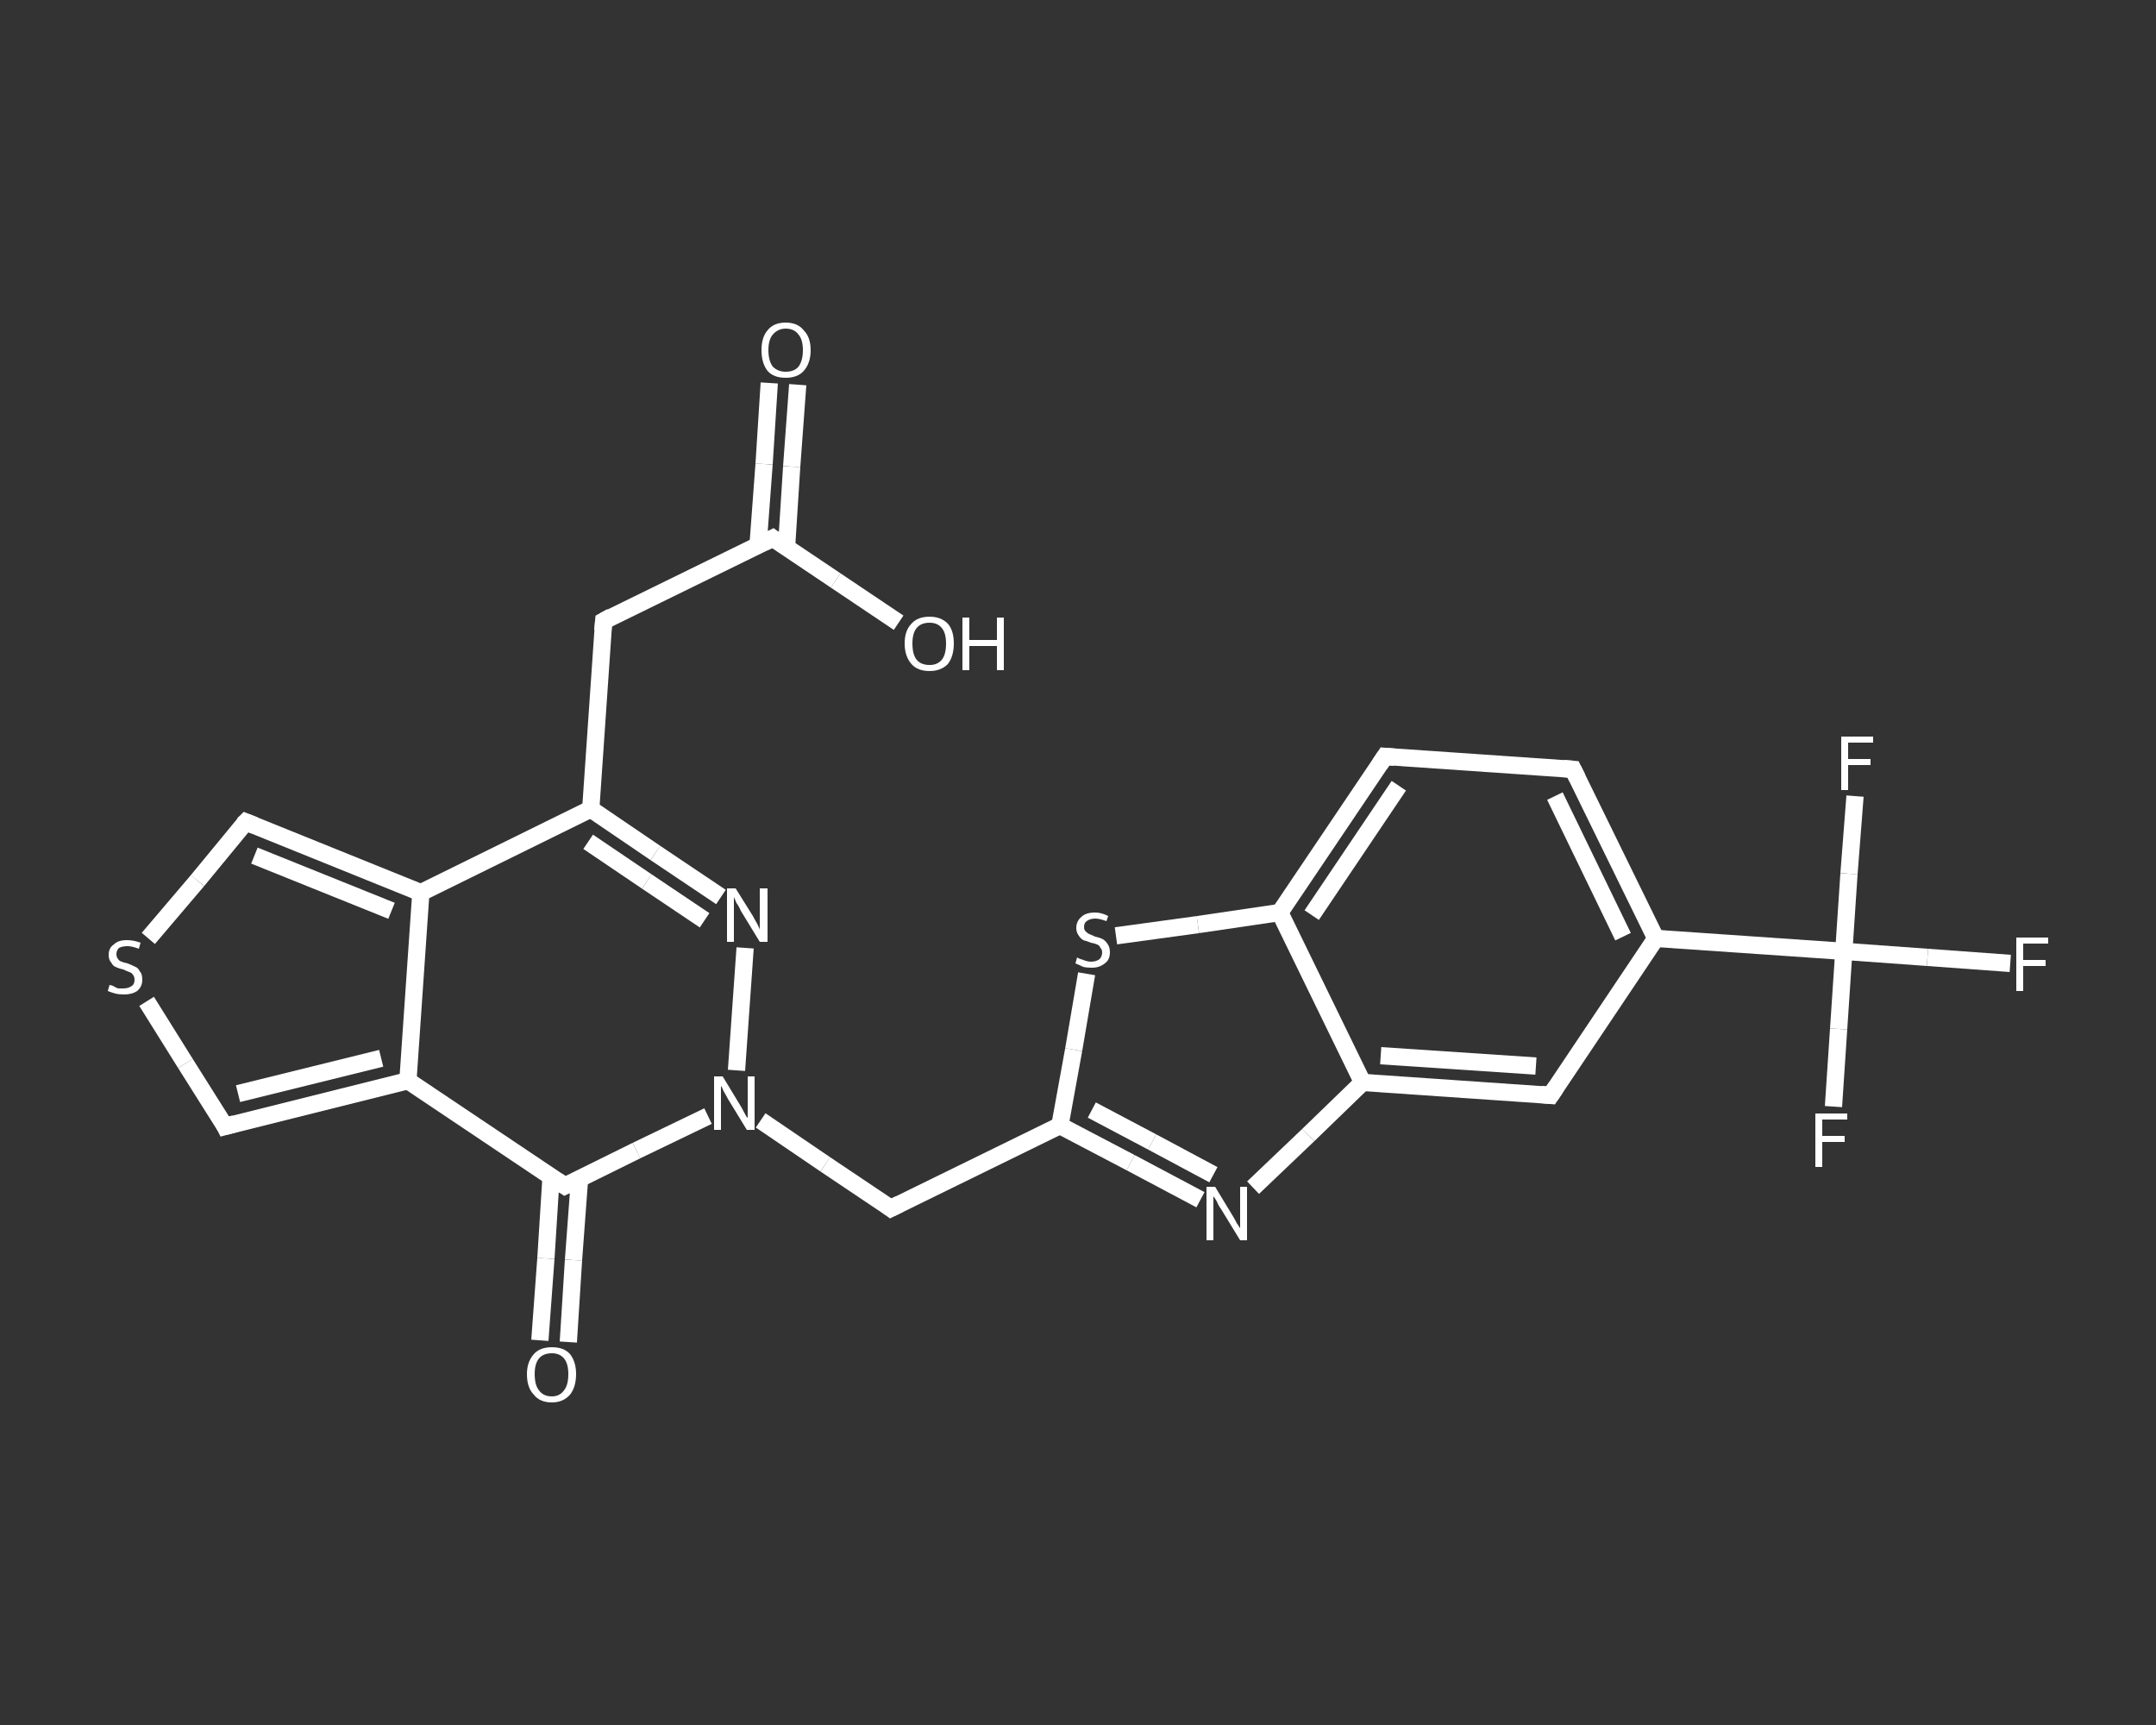 <?xml version='1.0' encoding='iso-8859-1'?>
<svg version='1.1' baseProfile='full'
              xmlns='http://www.w3.org/2000/svg'
                      xmlns:rdkit='http://www.rdkit.org/xml'
                      xmlns:xlink='http://www.w3.org/1999/xlink'
                  xml:space='preserve'
width='250px' height='200px' viewBox='0 0 250 200'>
<rect x="0" y="0" width="250" height="200" fill="#333333" stroke="none"/>
<!-- END OF HEADER -->
<rect style='opacity:1.0;fill:transparent;stroke:none' width='250.0' height='200.0' x='0.0' y='0.0'> </rect>
<path class='bond-0 atom-0 atom-1' d='M 92.5,44.6 L 91.8,54.1' style='fill:none;fill-rule:evenodd;stroke:#FFFFFF;stroke-width:2.0px;stroke-linecap:butt;stroke-linejoin:miter;stroke-opacity:1' />
<path class='bond-0 atom-0 atom-1' d='M 91.8,54.1 L 91.2,63.5' style='fill:none;fill-rule:evenodd;stroke:#FFFFFF;stroke-width:2.0px;stroke-linecap:butt;stroke-linejoin:miter;stroke-opacity:1' />
<path class='bond-0 atom-0 atom-1' d='M 89.2,44.4 L 88.6,53.8' style='fill:none;fill-rule:evenodd;stroke:#FFFFFF;stroke-width:2.0px;stroke-linecap:butt;stroke-linejoin:miter;stroke-opacity:1' />
<path class='bond-0 atom-0 atom-1' d='M 88.6,53.8 L 87.9,63.2' style='fill:none;fill-rule:evenodd;stroke:#FFFFFF;stroke-width:2.0px;stroke-linecap:butt;stroke-linejoin:miter;stroke-opacity:1' />
<path class='bond-1 atom-1 atom-2' d='M 89.6,62.4 L 96.9,67.3' style='fill:none;fill-rule:evenodd;stroke:#FFFFFF;stroke-width:2.0px;stroke-linecap:butt;stroke-linejoin:miter;stroke-opacity:1' />
<path class='bond-1 atom-1 atom-2' d='M 96.9,67.3 L 104.2,72.2' style='fill:none;fill-rule:evenodd;stroke:#FFFFFF;stroke-width:2.0px;stroke-linecap:butt;stroke-linejoin:miter;stroke-opacity:1' />
<path class='bond-2 atom-1 atom-3' d='M 89.6,62.4 L 70.0,72.0' style='fill:none;fill-rule:evenodd;stroke:#FFFFFF;stroke-width:2.0px;stroke-linecap:butt;stroke-linejoin:miter;stroke-opacity:1' />
<path class='bond-3 atom-3 atom-4' d='M 70.0,72.0 L 68.5,93.8' style='fill:none;fill-rule:evenodd;stroke:#FFFFFF;stroke-width:2.0px;stroke-linecap:butt;stroke-linejoin:miter;stroke-opacity:1' />
<path class='bond-4 atom-4 atom-5' d='M 68.5,93.8 L 76.0,98.9' style='fill:none;fill-rule:evenodd;stroke:#FFFFFF;stroke-width:2.0px;stroke-linecap:butt;stroke-linejoin:miter;stroke-opacity:1' />
<path class='bond-4 atom-4 atom-5' d='M 76.0,98.9 L 83.6,104.0' style='fill:none;fill-rule:evenodd;stroke:#FFFFFF;stroke-width:2.0px;stroke-linecap:butt;stroke-linejoin:miter;stroke-opacity:1' />
<path class='bond-4 atom-4 atom-5' d='M 68.2,97.6 L 75.0,102.2' style='fill:none;fill-rule:evenodd;stroke:#FFFFFF;stroke-width:2.0px;stroke-linecap:butt;stroke-linejoin:miter;stroke-opacity:1' />
<path class='bond-4 atom-4 atom-5' d='M 75.0,102.2 L 81.7,106.7' style='fill:none;fill-rule:evenodd;stroke:#FFFFFF;stroke-width:2.0px;stroke-linecap:butt;stroke-linejoin:miter;stroke-opacity:1' />
<path class='bond-5 atom-5 atom-6' d='M 86.4,109.9 L 85.4,124.1' style='fill:none;fill-rule:evenodd;stroke:#FFFFFF;stroke-width:2.0px;stroke-linecap:butt;stroke-linejoin:miter;stroke-opacity:1' />
<path class='bond-6 atom-6 atom-7' d='M 88.2,129.9 L 95.7,135.0' style='fill:none;fill-rule:evenodd;stroke:#FFFFFF;stroke-width:2.0px;stroke-linecap:butt;stroke-linejoin:miter;stroke-opacity:1' />
<path class='bond-6 atom-6 atom-7' d='M 95.7,135.0 L 103.3,140.1' style='fill:none;fill-rule:evenodd;stroke:#FFFFFF;stroke-width:2.0px;stroke-linecap:butt;stroke-linejoin:miter;stroke-opacity:1' />
<path class='bond-7 atom-7 atom-8' d='M 103.3,140.1 L 122.9,130.5' style='fill:none;fill-rule:evenodd;stroke:#FFFFFF;stroke-width:2.0px;stroke-linecap:butt;stroke-linejoin:miter;stroke-opacity:1' />
<path class='bond-8 atom-8 atom-9' d='M 122.9,130.5 L 131.1,134.8' style='fill:none;fill-rule:evenodd;stroke:#FFFFFF;stroke-width:2.0px;stroke-linecap:butt;stroke-linejoin:miter;stroke-opacity:1' />
<path class='bond-8 atom-8 atom-9' d='M 131.1,134.8 L 139.2,139.1' style='fill:none;fill-rule:evenodd;stroke:#FFFFFF;stroke-width:2.0px;stroke-linecap:butt;stroke-linejoin:miter;stroke-opacity:1' />
<path class='bond-8 atom-8 atom-9' d='M 126.6,128.7 L 133.6,132.4' style='fill:none;fill-rule:evenodd;stroke:#FFFFFF;stroke-width:2.0px;stroke-linecap:butt;stroke-linejoin:miter;stroke-opacity:1' />
<path class='bond-8 atom-8 atom-9' d='M 133.6,132.4 L 140.7,136.2' style='fill:none;fill-rule:evenodd;stroke:#FFFFFF;stroke-width:2.0px;stroke-linecap:butt;stroke-linejoin:miter;stroke-opacity:1' />
<path class='bond-9 atom-9 atom-10' d='M 145.3,137.7 L 151.7,131.6' style='fill:none;fill-rule:evenodd;stroke:#FFFFFF;stroke-width:2.0px;stroke-linecap:butt;stroke-linejoin:miter;stroke-opacity:1' />
<path class='bond-9 atom-9 atom-10' d='M 151.7,131.6 L 158.0,125.5' style='fill:none;fill-rule:evenodd;stroke:#FFFFFF;stroke-width:2.0px;stroke-linecap:butt;stroke-linejoin:miter;stroke-opacity:1' />
<path class='bond-10 atom-10 atom-11' d='M 158.0,125.5 L 179.8,127.0' style='fill:none;fill-rule:evenodd;stroke:#FFFFFF;stroke-width:2.0px;stroke-linecap:butt;stroke-linejoin:miter;stroke-opacity:1' />
<path class='bond-10 atom-10 atom-11' d='M 160.1,122.4 L 178.1,123.6' style='fill:none;fill-rule:evenodd;stroke:#FFFFFF;stroke-width:2.0px;stroke-linecap:butt;stroke-linejoin:miter;stroke-opacity:1' />
<path class='bond-11 atom-11 atom-12' d='M 179.8,127.0 L 192.0,108.8' style='fill:none;fill-rule:evenodd;stroke:#FFFFFF;stroke-width:2.0px;stroke-linecap:butt;stroke-linejoin:miter;stroke-opacity:1' />
<path class='bond-12 atom-12 atom-13' d='M 192.0,108.8 L 213.8,110.3' style='fill:none;fill-rule:evenodd;stroke:#FFFFFF;stroke-width:2.0px;stroke-linecap:butt;stroke-linejoin:miter;stroke-opacity:1' />
<path class='bond-13 atom-13 atom-14' d='M 213.8,110.3 L 223.5,111.0' style='fill:none;fill-rule:evenodd;stroke:#FFFFFF;stroke-width:2.0px;stroke-linecap:butt;stroke-linejoin:miter;stroke-opacity:1' />
<path class='bond-13 atom-13 atom-14' d='M 223.5,111.0 L 233.1,111.7' style='fill:none;fill-rule:evenodd;stroke:#FFFFFF;stroke-width:2.0px;stroke-linecap:butt;stroke-linejoin:miter;stroke-opacity:1' />
<path class='bond-14 atom-13 atom-15' d='M 213.8,110.3 L 213.2,119.3' style='fill:none;fill-rule:evenodd;stroke:#FFFFFF;stroke-width:2.0px;stroke-linecap:butt;stroke-linejoin:miter;stroke-opacity:1' />
<path class='bond-14 atom-13 atom-15' d='M 213.2,119.3 L 212.6,128.3' style='fill:none;fill-rule:evenodd;stroke:#FFFFFF;stroke-width:2.0px;stroke-linecap:butt;stroke-linejoin:miter;stroke-opacity:1' />
<path class='bond-15 atom-13 atom-16' d='M 213.8,110.3 L 214.4,101.3' style='fill:none;fill-rule:evenodd;stroke:#FFFFFF;stroke-width:2.0px;stroke-linecap:butt;stroke-linejoin:miter;stroke-opacity:1' />
<path class='bond-15 atom-13 atom-16' d='M 214.4,101.3 L 215.1,92.3' style='fill:none;fill-rule:evenodd;stroke:#FFFFFF;stroke-width:2.0px;stroke-linecap:butt;stroke-linejoin:miter;stroke-opacity:1' />
<path class='bond-16 atom-12 atom-17' d='M 192.0,108.8 L 182.4,89.2' style='fill:none;fill-rule:evenodd;stroke:#FFFFFF;stroke-width:2.0px;stroke-linecap:butt;stroke-linejoin:miter;stroke-opacity:1' />
<path class='bond-16 atom-12 atom-17' d='M 188.2,108.6 L 180.3,92.3' style='fill:none;fill-rule:evenodd;stroke:#FFFFFF;stroke-width:2.0px;stroke-linecap:butt;stroke-linejoin:miter;stroke-opacity:1' />
<path class='bond-17 atom-17 atom-18' d='M 182.4,89.2 L 160.6,87.7' style='fill:none;fill-rule:evenodd;stroke:#FFFFFF;stroke-width:2.0px;stroke-linecap:butt;stroke-linejoin:miter;stroke-opacity:1' />
<path class='bond-18 atom-18 atom-19' d='M 160.6,87.7 L 148.4,105.8' style='fill:none;fill-rule:evenodd;stroke:#FFFFFF;stroke-width:2.0px;stroke-linecap:butt;stroke-linejoin:miter;stroke-opacity:1' />
<path class='bond-18 atom-18 atom-19' d='M 162.2,91.1 L 152.1,106.1' style='fill:none;fill-rule:evenodd;stroke:#FFFFFF;stroke-width:2.0px;stroke-linecap:butt;stroke-linejoin:miter;stroke-opacity:1' />
<path class='bond-19 atom-19 atom-20' d='M 148.4,105.8 L 138.9,107.2' style='fill:none;fill-rule:evenodd;stroke:#FFFFFF;stroke-width:2.0px;stroke-linecap:butt;stroke-linejoin:miter;stroke-opacity:1' />
<path class='bond-19 atom-19 atom-20' d='M 138.9,107.2 L 129.4,108.5' style='fill:none;fill-rule:evenodd;stroke:#FFFFFF;stroke-width:2.0px;stroke-linecap:butt;stroke-linejoin:miter;stroke-opacity:1' />
<path class='bond-20 atom-6 atom-21' d='M 82.1,129.4 L 73.8,133.4' style='fill:none;fill-rule:evenodd;stroke:#FFFFFF;stroke-width:2.0px;stroke-linecap:butt;stroke-linejoin:miter;stroke-opacity:1' />
<path class='bond-20 atom-6 atom-21' d='M 73.8,133.4 L 65.5,137.5' style='fill:none;fill-rule:evenodd;stroke:#FFFFFF;stroke-width:2.0px;stroke-linecap:butt;stroke-linejoin:miter;stroke-opacity:1' />
<path class='bond-21 atom-21 atom-22' d='M 63.9,136.4 L 63.3,145.9' style='fill:none;fill-rule:evenodd;stroke:#FFFFFF;stroke-width:2.0px;stroke-linecap:butt;stroke-linejoin:miter;stroke-opacity:1' />
<path class='bond-21 atom-21 atom-22' d='M 63.3,145.9 L 62.6,155.4' style='fill:none;fill-rule:evenodd;stroke:#FFFFFF;stroke-width:2.0px;stroke-linecap:butt;stroke-linejoin:miter;stroke-opacity:1' />
<path class='bond-21 atom-21 atom-22' d='M 67.2,136.7 L 66.5,146.1' style='fill:none;fill-rule:evenodd;stroke:#FFFFFF;stroke-width:2.0px;stroke-linecap:butt;stroke-linejoin:miter;stroke-opacity:1' />
<path class='bond-21 atom-21 atom-22' d='M 66.5,146.1 L 65.9,155.6' style='fill:none;fill-rule:evenodd;stroke:#FFFFFF;stroke-width:2.0px;stroke-linecap:butt;stroke-linejoin:miter;stroke-opacity:1' />
<path class='bond-22 atom-21 atom-23' d='M 65.5,137.5 L 47.3,125.3' style='fill:none;fill-rule:evenodd;stroke:#FFFFFF;stroke-width:2.0px;stroke-linecap:butt;stroke-linejoin:miter;stroke-opacity:1' />
<path class='bond-23 atom-23 atom-24' d='M 47.3,125.3 L 26.1,130.6' style='fill:none;fill-rule:evenodd;stroke:#FFFFFF;stroke-width:2.0px;stroke-linecap:butt;stroke-linejoin:miter;stroke-opacity:1' />
<path class='bond-23 atom-23 atom-24' d='M 44.2,122.7 L 27.6,126.8' style='fill:none;fill-rule:evenodd;stroke:#FFFFFF;stroke-width:2.0px;stroke-linecap:butt;stroke-linejoin:miter;stroke-opacity:1' />
<path class='bond-24 atom-24 atom-25' d='M 26.1,130.6 L 21.5,123.3' style='fill:none;fill-rule:evenodd;stroke:#FFFFFF;stroke-width:2.0px;stroke-linecap:butt;stroke-linejoin:miter;stroke-opacity:1' />
<path class='bond-24 atom-24 atom-25' d='M 21.5,123.3 L 17.0,116.1' style='fill:none;fill-rule:evenodd;stroke:#FFFFFF;stroke-width:2.0px;stroke-linecap:butt;stroke-linejoin:miter;stroke-opacity:1' />
<path class='bond-25 atom-25 atom-26' d='M 17.2,108.8 L 22.9,102.1' style='fill:none;fill-rule:evenodd;stroke:#FFFFFF;stroke-width:2.0px;stroke-linecap:butt;stroke-linejoin:miter;stroke-opacity:1' />
<path class='bond-25 atom-25 atom-26' d='M 22.9,102.1 L 28.5,95.3' style='fill:none;fill-rule:evenodd;stroke:#FFFFFF;stroke-width:2.0px;stroke-linecap:butt;stroke-linejoin:miter;stroke-opacity:1' />
<path class='bond-26 atom-26 atom-27' d='M 28.5,95.3 L 48.8,103.5' style='fill:none;fill-rule:evenodd;stroke:#FFFFFF;stroke-width:2.0px;stroke-linecap:butt;stroke-linejoin:miter;stroke-opacity:1' />
<path class='bond-26 atom-26 atom-27' d='M 29.5,99.2 L 45.4,105.6' style='fill:none;fill-rule:evenodd;stroke:#FFFFFF;stroke-width:2.0px;stroke-linecap:butt;stroke-linejoin:miter;stroke-opacity:1' />
<path class='bond-27 atom-27 atom-4' d='M 48.8,103.5 L 68.5,93.8' style='fill:none;fill-rule:evenodd;stroke:#FFFFFF;stroke-width:2.0px;stroke-linecap:butt;stroke-linejoin:miter;stroke-opacity:1' />
<path class='bond-28 atom-20 atom-8' d='M 126.0,112.9 L 124.5,121.7' style='fill:none;fill-rule:evenodd;stroke:#FFFFFF;stroke-width:2.0px;stroke-linecap:butt;stroke-linejoin:miter;stroke-opacity:1' />
<path class='bond-28 atom-20 atom-8' d='M 124.5,121.7 L 122.9,130.5' style='fill:none;fill-rule:evenodd;stroke:#FFFFFF;stroke-width:2.0px;stroke-linecap:butt;stroke-linejoin:miter;stroke-opacity:1' />
<path class='bond-29 atom-27 atom-23' d='M 48.8,103.5 L 47.3,125.3' style='fill:none;fill-rule:evenodd;stroke:#FFFFFF;stroke-width:2.0px;stroke-linecap:butt;stroke-linejoin:miter;stroke-opacity:1' />
<path class='bond-30 atom-19 atom-10' d='M 148.4,105.8 L 158.0,125.5' style='fill:none;fill-rule:evenodd;stroke:#FFFFFF;stroke-width:2.0px;stroke-linecap:butt;stroke-linejoin:miter;stroke-opacity:1' />
<path d='M 90.0,62.7 L 89.6,62.4 L 88.6,62.9' style='fill:none;stroke:#FFFFFF;stroke-width:2.0px;stroke-linecap:butt;stroke-linejoin:miter;stroke-opacity:1;' />
<path d='M 70.9,71.5 L 70.0,72.0 L 69.9,73.1' style='fill:none;stroke:#FFFFFF;stroke-width:2.0px;stroke-linecap:butt;stroke-linejoin:miter;stroke-opacity:1;' />
<path d='M 102.9,139.8 L 103.3,140.1 L 104.3,139.6' style='fill:none;stroke:#FFFFFF;stroke-width:2.0px;stroke-linecap:butt;stroke-linejoin:miter;stroke-opacity:1;' />
<path d='M 178.7,126.9 L 179.8,127.0 L 180.4,126.1' style='fill:none;stroke:#FFFFFF;stroke-width:2.0px;stroke-linecap:butt;stroke-linejoin:miter;stroke-opacity:1;' />
<path d='M 182.9,90.2 L 182.4,89.2 L 181.3,89.1' style='fill:none;stroke:#FFFFFF;stroke-width:2.0px;stroke-linecap:butt;stroke-linejoin:miter;stroke-opacity:1;' />
<path d='M 161.7,87.8 L 160.6,87.7 L 160.0,88.6' style='fill:none;stroke:#FFFFFF;stroke-width:2.0px;stroke-linecap:butt;stroke-linejoin:miter;stroke-opacity:1;' />
<path d='M 65.9,137.3 L 65.5,137.5 L 64.6,136.9' style='fill:none;stroke:#FFFFFF;stroke-width:2.0px;stroke-linecap:butt;stroke-linejoin:miter;stroke-opacity:1;' />
<path d='M 27.2,130.3 L 26.1,130.6 L 25.9,130.2' style='fill:none;stroke:#FFFFFF;stroke-width:2.0px;stroke-linecap:butt;stroke-linejoin:miter;stroke-opacity:1;' />
<path d='M 28.2,95.6 L 28.5,95.3 L 29.5,95.7' style='fill:none;stroke:#FFFFFF;stroke-width:2.0px;stroke-linecap:butt;stroke-linejoin:miter;stroke-opacity:1;' />
<path class='atom-0' d='M 88.3 40.6
Q 88.3 39.1, 89.0 38.3
Q 89.7 37.4, 91.1 37.4
Q 92.5 37.4, 93.2 38.3
Q 94.0 39.1, 94.0 40.6
Q 94.0 42.1, 93.2 43.0
Q 92.5 43.8, 91.1 43.8
Q 89.7 43.8, 89.0 43.0
Q 88.3 42.1, 88.3 40.6
M 91.1 43.1
Q 92.1 43.1, 92.6 42.5
Q 93.1 41.8, 93.1 40.6
Q 93.1 39.4, 92.6 38.8
Q 92.1 38.1, 91.1 38.1
Q 90.2 38.1, 89.6 38.8
Q 89.1 39.4, 89.1 40.6
Q 89.1 41.8, 89.6 42.5
Q 90.2 43.1, 91.1 43.1
' fill='#FFFFFF'/>
<path class='atom-2' d='M 104.9 74.6
Q 104.9 73.1, 105.7 72.3
Q 106.4 71.5, 107.8 71.5
Q 109.1 71.5, 109.9 72.3
Q 110.6 73.1, 110.6 74.6
Q 110.6 76.1, 109.9 77.0
Q 109.1 77.8, 107.8 77.8
Q 106.4 77.8, 105.7 77.0
Q 104.9 76.1, 104.9 74.6
M 107.8 77.1
Q 108.7 77.1, 109.2 76.5
Q 109.7 75.9, 109.7 74.6
Q 109.7 73.4, 109.2 72.8
Q 108.7 72.2, 107.8 72.2
Q 106.8 72.2, 106.3 72.8
Q 105.8 73.4, 105.8 74.6
Q 105.8 75.9, 106.3 76.5
Q 106.8 77.1, 107.8 77.1
' fill='#FFFFFF'/>
<path class='atom-2' d='M 111.6 71.6
L 112.4 71.6
L 112.4 74.2
L 115.6 74.2
L 115.6 71.6
L 116.4 71.6
L 116.4 77.7
L 115.6 77.7
L 115.6 74.9
L 112.4 74.9
L 112.4 77.7
L 111.6 77.7
L 111.6 71.6
' fill='#FFFFFF'/>
<path class='atom-5' d='M 85.3 103.0
L 87.3 106.2
Q 87.5 106.6, 87.8 107.1
Q 88.1 107.7, 88.1 107.8
L 88.1 103.0
L 89.0 103.0
L 89.0 109.2
L 88.1 109.2
L 85.9 105.6
Q 85.7 105.1, 85.4 104.7
Q 85.2 104.2, 85.1 104.0
L 85.1 109.2
L 84.3 109.2
L 84.3 103.0
L 85.3 103.0
' fill='#FFFFFF'/>
<path class='atom-6' d='M 83.8 124.8
L 85.8 128.1
Q 86.0 128.4, 86.3 129.0
Q 86.6 129.6, 86.7 129.6
L 86.7 124.8
L 87.5 124.8
L 87.5 131.0
L 86.6 131.0
L 84.4 127.4
Q 84.2 127.0, 83.9 126.5
Q 83.7 126.0, 83.6 125.9
L 83.6 131.0
L 82.8 131.0
L 82.8 124.8
L 83.8 124.8
' fill='#FFFFFF'/>
<path class='atom-9' d='M 140.9 137.6
L 142.9 140.9
Q 143.1 141.2, 143.4 141.8
Q 143.8 142.4, 143.8 142.4
L 143.8 137.6
L 144.6 137.6
L 144.6 143.8
L 143.8 143.8
L 141.6 140.2
Q 141.3 139.8, 141.1 139.3
Q 140.8 138.8, 140.7 138.7
L 140.7 143.8
L 139.9 143.8
L 139.9 137.6
L 140.9 137.6
' fill='#FFFFFF'/>
<path class='atom-14' d='M 233.8 108.7
L 237.5 108.7
L 237.5 109.4
L 234.6 109.4
L 234.6 111.3
L 237.2 111.3
L 237.2 112.0
L 234.6 112.0
L 234.6 114.9
L 233.8 114.9
L 233.8 108.7
' fill='#FFFFFF'/>
<path class='atom-15' d='M 210.5 129.1
L 214.2 129.1
L 214.2 129.8
L 211.3 129.8
L 211.3 131.7
L 213.9 131.7
L 213.9 132.4
L 211.3 132.4
L 211.3 135.3
L 210.5 135.3
L 210.5 129.1
' fill='#FFFFFF'/>
<path class='atom-16' d='M 213.5 85.4
L 217.2 85.4
L 217.2 86.1
L 214.3 86.1
L 214.3 88.0
L 216.9 88.0
L 216.9 88.7
L 214.3 88.7
L 214.3 91.6
L 213.5 91.6
L 213.5 85.4
' fill='#FFFFFF'/>
<path class='atom-20' d='M 124.9 111.0
Q 125.0 111.1, 125.3 111.2
Q 125.6 111.3, 125.9 111.4
Q 126.2 111.5, 126.5 111.5
Q 127.1 111.5, 127.5 111.2
Q 127.8 110.9, 127.8 110.4
Q 127.8 110.1, 127.6 109.9
Q 127.5 109.6, 127.2 109.5
Q 127.0 109.4, 126.5 109.3
Q 126.0 109.1, 125.6 109.0
Q 125.3 108.8, 125.1 108.5
Q 124.8 108.1, 124.8 107.6
Q 124.8 106.8, 125.4 106.3
Q 125.9 105.8, 127.0 105.8
Q 127.7 105.8, 128.5 106.2
L 128.3 106.8
Q 127.5 106.5, 127.0 106.5
Q 126.4 106.5, 126.0 106.8
Q 125.7 107.0, 125.7 107.5
Q 125.7 107.8, 125.9 108.0
Q 126.1 108.2, 126.3 108.3
Q 126.6 108.4, 127.0 108.6
Q 127.5 108.7, 127.9 108.9
Q 128.2 109.1, 128.4 109.4
Q 128.7 109.8, 128.7 110.4
Q 128.7 111.3, 128.1 111.7
Q 127.5 112.2, 126.6 112.2
Q 126.0 112.2, 125.6 112.1
Q 125.2 111.9, 124.7 111.7
L 124.9 111.0
' fill='#FFFFFF'/>
<path class='atom-22' d='M 61.1 159.3
Q 61.1 157.9, 61.9 157.0
Q 62.6 156.2, 64.0 156.2
Q 65.4 156.2, 66.1 157.0
Q 66.8 157.9, 66.8 159.3
Q 66.8 160.8, 66.1 161.7
Q 65.3 162.6, 64.0 162.6
Q 62.6 162.6, 61.9 161.7
Q 61.1 160.9, 61.1 159.3
M 64.0 161.9
Q 64.9 161.9, 65.4 161.2
Q 65.9 160.6, 65.9 159.3
Q 65.9 158.1, 65.4 157.5
Q 64.9 156.9, 64.0 156.9
Q 63.0 156.9, 62.5 157.5
Q 62.0 158.1, 62.0 159.3
Q 62.0 160.6, 62.5 161.2
Q 63.0 161.9, 64.0 161.9
' fill='#FFFFFF'/>
<path class='atom-25' d='M 12.7 114.2
Q 12.8 114.2, 13.1 114.3
Q 13.4 114.5, 13.7 114.6
Q 14.0 114.6, 14.3 114.6
Q 14.9 114.6, 15.3 114.3
Q 15.6 114.1, 15.6 113.6
Q 15.6 113.2, 15.4 113.0
Q 15.3 112.8, 15.0 112.7
Q 14.7 112.6, 14.3 112.4
Q 13.8 112.3, 13.4 112.1
Q 13.1 112.0, 12.9 111.6
Q 12.6 111.3, 12.6 110.7
Q 12.6 109.9, 13.2 109.5
Q 13.7 109.0, 14.7 109.0
Q 15.5 109.0, 16.3 109.3
L 16.1 110.0
Q 15.3 109.7, 14.8 109.7
Q 14.2 109.7, 13.8 109.9
Q 13.5 110.2, 13.5 110.6
Q 13.5 111.0, 13.7 111.2
Q 13.8 111.4, 14.1 111.5
Q 14.3 111.6, 14.8 111.7
Q 15.3 111.9, 15.7 112.1
Q 16.0 112.2, 16.2 112.6
Q 16.5 112.9, 16.5 113.6
Q 16.5 114.4, 15.9 114.9
Q 15.3 115.3, 14.4 115.3
Q 13.8 115.3, 13.4 115.2
Q 13.0 115.1, 12.5 114.9
L 12.7 114.2
' fill='#FFFFFF'/>
</svg>
